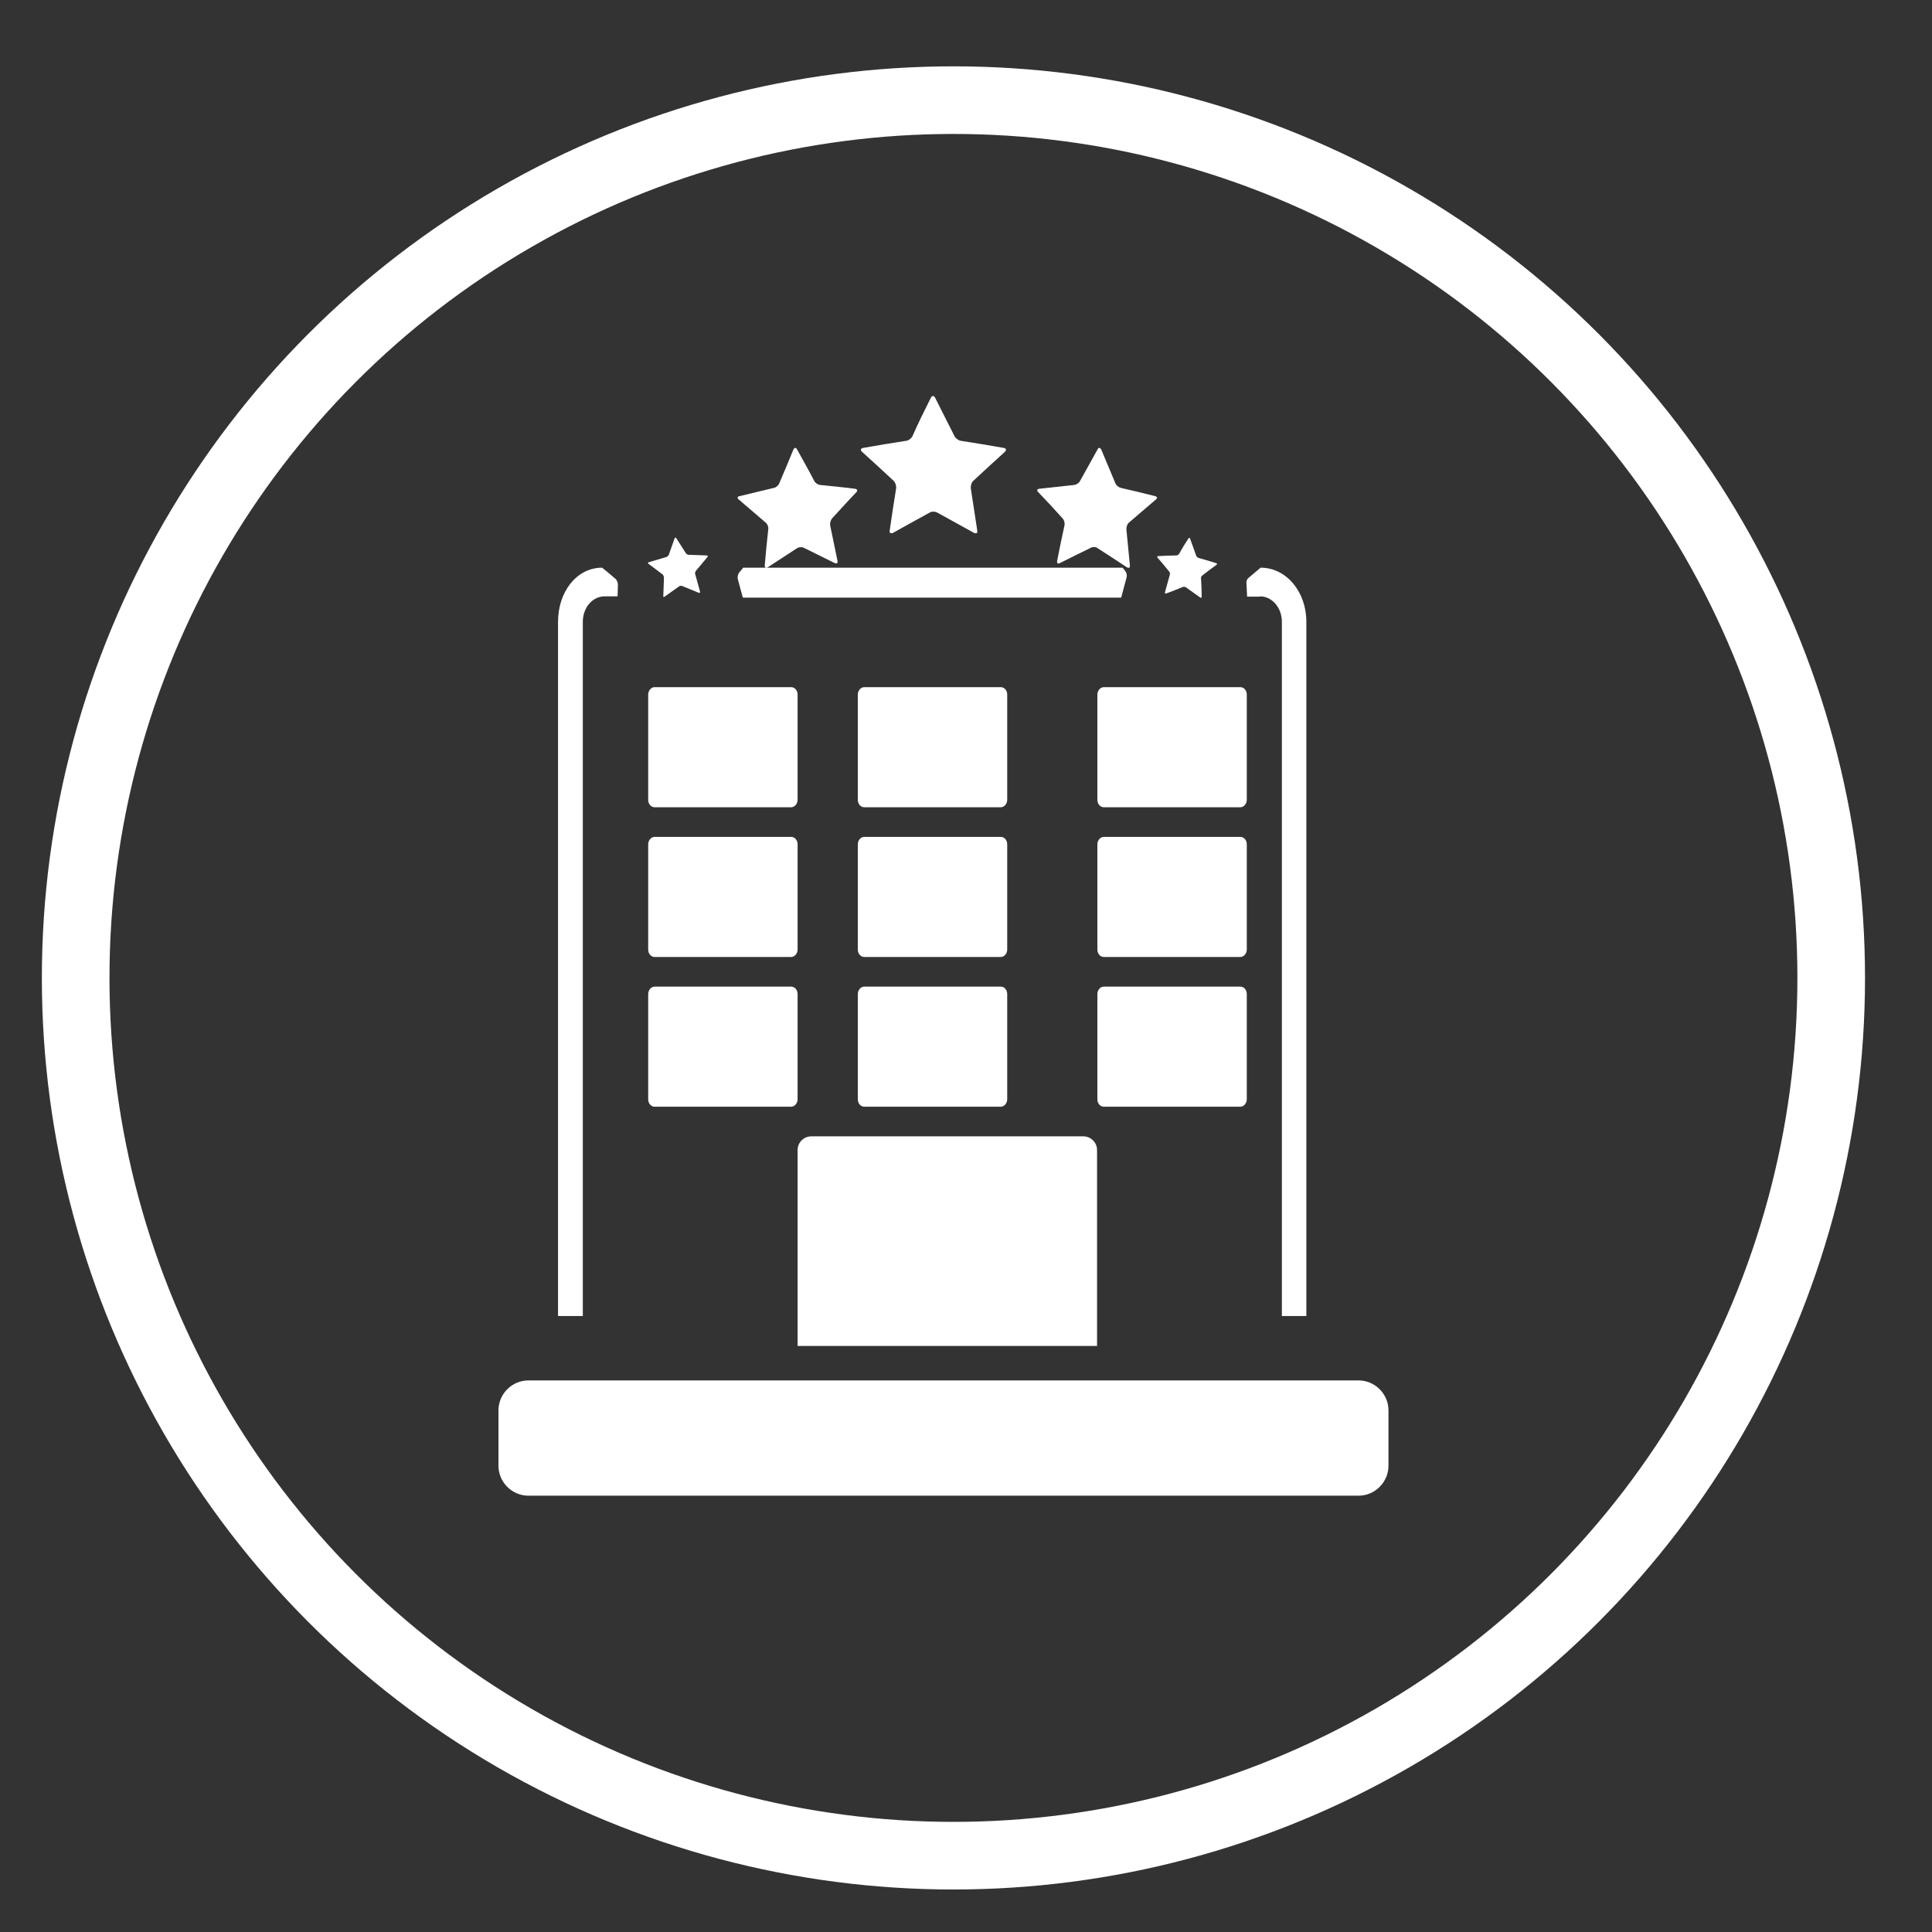 <?xml version="1.0" encoding="utf-8"?>
<!-- Generator: Adobe Illustrator 23.0.1, SVG Export Plug-In . SVG Version: 6.00 Build 0)  -->
<svg version="1.1" id="Layer_1" xmlns="http://www.w3.org/2000/svg" xmlns:xlink="http://www.w3.org/1999/xlink" x="0px" y="0px"
	 viewBox="0 0 600 600" style="enable-background:new 0 0 600 600;" xml:space="preserve">
<rect x="0" y="0" width="600" height="600" fill="#333333" stroke="none"/>
<style type="text/css">
	.st0{display:none;fill:#0C6A37;stroke:#000000;stroke-miterlimit:10;}
	.st1{fill:none;stroke:#FFFFFF;stroke-width:21;stroke-miterlimit:10;}
	.st2{clip-path:url(#SVGID_2_);}
	.st3{clip-path:url(#SVGID_4_);enable-background:new    ;}
	.st4{clip-path:url(#SVGID_6_);}
	.st5{clip-path:url(#SVGID_8_);}
	.st6{clip-path:url(#SVGID_10_);fill:#FFFFFF;}
	.st7{clip-path:url(#SVGID_12_);}
	.st8{clip-path:url(#SVGID_14_);fill:#FFFFFF;}
	.st9{clip-path:url(#SVGID_16_);}
	.st10{clip-path:url(#SVGID_18_);fill:#FFFFFF;}
	.st11{clip-path:url(#SVGID_20_);}
	.st12{clip-path:url(#SVGID_22_);fill:#FFFFFF;}
	.st13{clip-path:url(#SVGID_24_);}
	.st14{clip-path:url(#SVGID_26_);fill:#FFFFFF;}
	.st15{clip-path:url(#SVGID_28_);}
	.st16{clip-path:url(#SVGID_30_);fill:#FFFFFF;}
	.st17{clip-path:url(#SVGID_32_);}
	.st18{clip-path:url(#SVGID_34_);fill:#FFFFFF;}
	.st19{clip-path:url(#SVGID_36_);}
	.st20{clip-path:url(#SVGID_38_);fill:#FFFFFF;}
	.st21{clip-path:url(#SVGID_40_);}
	.st22{clip-path:url(#SVGID_42_);fill:#FFFFFF;}
	.st23{clip-path:url(#SVGID_44_);}
	.st24{clip-path:url(#SVGID_46_);fill:#FFFFFF;}
	.st25{clip-path:url(#SVGID_48_);}
	.st26{clip-path:url(#SVGID_50_);enable-background:new    ;}
	.st27{clip-path:url(#SVGID_52_);}
	.st28{clip-path:url(#SVGID_54_);}
	.st29{clip-path:url(#SVGID_56_);fill:#FFFFFF;}
	.st30{clip-path:url(#SVGID_58_);}
	.st31{clip-path:url(#SVGID_60_);fill:#FFFFFF;}
	.st32{clip-path:url(#SVGID_62_);}
	.st33{clip-path:url(#SVGID_64_);fill:#FFFFFF;}
	.st34{clip-path:url(#SVGID_66_);}
	.st35{clip-path:url(#SVGID_68_);fill:#FFFFFF;}
	.st36{clip-path:url(#SVGID_70_);}
	.st37{clip-path:url(#SVGID_72_);fill:#FFFFFF;}
	.st38{clip-path:url(#SVGID_74_);}
	.st39{clip-path:url(#SVGID_76_);fill:#FFFFFF;}
	.st40{clip-path:url(#SVGID_78_);}
	.st41{clip-path:url(#SVGID_80_);fill:#FFFFFF;}
	.st42{clip-path:url(#SVGID_82_);}
	.st43{clip-path:url(#SVGID_84_);fill:#FFFFFF;}
	.st44{clip-path:url(#SVGID_86_);}
	.st45{clip-path:url(#SVGID_88_);fill:#FFFFFF;}
</style>
<rect x="-31.5" y="-163.4" class="st0" width="780.8" height="848.3"/>
<circle class="st1" cx="296.1" cy="303.7" r="272.6"/>
<g>
	<defs>
		<rect id="SVGID_1_" x="154.7" y="428.7" width="276.5" height="35.8"/>
	</defs>
	<clipPath id="SVGID_2_">
		<use xlink:href="#SVGID_1_"  style="overflow:visible;"/>
	</clipPath>
	<g class="st2">
		<defs>
			<rect id="SVGID_3_" x="-3332" y="-21199.7" width="13389.1" height="32505.7"/>
		</defs>
		<clipPath id="SVGID_4_">
			<use xlink:href="#SVGID_3_"  style="overflow:visible;"/>
		</clipPath>
		<g class="st3">
			<g>
				<defs>
					<rect id="SVGID_5_" x="154.7" y="427.3" width="278.9" height="37.2"/>
				</defs>
				<clipPath id="SVGID_6_">
					<use xlink:href="#SVGID_5_"  style="overflow:visible;"/>
				</clipPath>
				<g class="st4">
					<defs>
						<path id="SVGID_7_" d="M431.2,455.2c0,5.1-4.2,9.3-9.3,9.3H164.1c-5.1,0-9.3-4.2-9.3-9.3V438c0-5.1,4.2-9.3,9.3-9.3h257.8
							c5.1,0,9.3,4.2,9.3,9.3V455.2z"/>
					</defs>
					<clipPath id="SVGID_8_">
						<use xlink:href="#SVGID_7_"  style="overflow:visible;"/>
					</clipPath>
					<g class="st5">
						<defs>
							<rect id="SVGID_9_" x="154.7" y="427.3" width="278.9" height="37.2"/>
						</defs>
						<clipPath id="SVGID_10_">
							<use xlink:href="#SVGID_9_"  style="overflow:visible;"/>
						</clipPath>
						<rect x="108.2" y="382.2" class="st6" width="369.4" height="128.8"/>
					</g>
				</g>
			</g>
		</g>
	</g>
</g>
<g>
	<defs>
		<path id="SVGID_11_" d="M312.8,248.4c0,1.2-0.9,2.3-2,2.3h-42.4c-1.1,0-2-1-2-2.3v-32.7c0-1.2,0.9-2.3,2-2.3h42.4c1.1,0,2,1,2,2.3
			V248.4z"/>
	</defs>
	<clipPath id="SVGID_12_">
		<use xlink:href="#SVGID_11_"  style="overflow:visible;"/>
	</clipPath>
	<g class="st7">
		<defs>
			<rect id="SVGID_13_" x="-3332" y="-21199.7" width="13389.1" height="32505.7"/>
		</defs>
		<clipPath id="SVGID_14_">
			<use xlink:href="#SVGID_13_"  style="overflow:visible;"/>
		</clipPath>
		<rect x="219.8" y="167" class="st8" width="139.5" height="130.2"/>
	</g>
</g>
<g>
	<defs>
		<path id="SVGID_15_" d="M312.8,294.9c0,1.2-0.9,2.3-2,2.3h-42.4c-1.1,0-2-1-2-2.3v-32.7c0-1.2,0.9-2.3,2-2.3h42.4c1.1,0,2,1,2,2.3
			V294.9z"/>
	</defs>
	<clipPath id="SVGID_16_">
		<use xlink:href="#SVGID_15_"  style="overflow:visible;"/>
	</clipPath>
	<g class="st9">
		<defs>
			<rect id="SVGID_17_" x="-3332" y="-21199.7" width="13389.1" height="32505.7"/>
		</defs>
		<clipPath id="SVGID_18_">
			<use xlink:href="#SVGID_17_"  style="overflow:visible;"/>
		</clipPath>
		<rect x="219.8" y="213.5" class="st10" width="139.5" height="130.2"/>
	</g>
</g>
<g>
	<defs>
		<path id="SVGID_19_" d="M312.8,341.4c0,1.2-0.9,2.3-2,2.3h-42.4c-1.1,0-2-1-2-2.3v-32.7c0-1.2,0.9-2.3,2-2.3h42.4c1.1,0,2,1,2,2.3
			V341.4z"/>
	</defs>
	<clipPath id="SVGID_20_">
		<use xlink:href="#SVGID_19_"  style="overflow:visible;"/>
	</clipPath>
	<g class="st11">
		<defs>
			<rect id="SVGID_21_" x="-3332" y="-21199.7" width="13389.1" height="32505.7"/>
		</defs>
		<clipPath id="SVGID_22_">
			<use xlink:href="#SVGID_21_"  style="overflow:visible;"/>
		</clipPath>
		<rect x="219.8" y="259.9" class="st12" width="139.5" height="130.2"/>
	</g>
</g>
<g>
	<defs>
		<path id="SVGID_23_" d="M387.2,248.4c0,1.2-0.9,2.3-2,2.3h-42.4c-1.1,0-2-1-2-2.3v-32.7c0-1.2,0.9-2.3,2-2.3h42.4c1.1,0,2,1,2,2.3
			V248.4z"/>
	</defs>
	<clipPath id="SVGID_24_">
		<use xlink:href="#SVGID_23_"  style="overflow:visible;"/>
	</clipPath>
	<g class="st13">
		<defs>
			<rect id="SVGID_25_" x="-3332" y="-21199.7" width="13389.1" height="32505.7"/>
		</defs>
		<clipPath id="SVGID_26_">
			<use xlink:href="#SVGID_25_"  style="overflow:visible;"/>
		</clipPath>
		<rect x="294.2" y="167" class="st14" width="139.5" height="130.2"/>
	</g>
</g>
<g>
	<defs>
		<path id="SVGID_27_" d="M387.2,294.9c0,1.2-0.9,2.3-2,2.3h-42.4c-1.1,0-2-1-2-2.3v-32.7c0-1.2,0.9-2.3,2-2.3h42.4c1.1,0,2,1,2,2.3
			V294.9z"/>
	</defs>
	<clipPath id="SVGID_28_">
		<use xlink:href="#SVGID_27_"  style="overflow:visible;"/>
	</clipPath>
	<g class="st15">
		<defs>
			<rect id="SVGID_29_" x="-3332" y="-21199.7" width="13389.1" height="32505.7"/>
		</defs>
		<clipPath id="SVGID_30_">
			<use xlink:href="#SVGID_29_"  style="overflow:visible;"/>
		</clipPath>
		<rect x="294.2" y="213.5" class="st16" width="139.5" height="130.2"/>
	</g>
</g>
<g>
	<defs>
		<path id="SVGID_31_" d="M387.2,341.4c0,1.2-0.9,2.3-2,2.3h-42.4c-1.1,0-2-1-2-2.3v-32.7c0-1.2,0.9-2.3,2-2.3h42.4c1.1,0,2,1,2,2.3
			V341.4z"/>
	</defs>
	<clipPath id="SVGID_32_">
		<use xlink:href="#SVGID_31_"  style="overflow:visible;"/>
	</clipPath>
	<g class="st17">
		<defs>
			<rect id="SVGID_33_" x="-3332" y="-21199.7" width="13389.1" height="32505.7"/>
		</defs>
		<clipPath id="SVGID_34_">
			<use xlink:href="#SVGID_33_"  style="overflow:visible;"/>
		</clipPath>
		<rect x="294.2" y="259.9" class="st18" width="139.5" height="130.2"/>
	</g>
</g>
<g>
	<defs>
		<path id="SVGID_35_" d="M247.7,248.4c0,1.2-0.9,2.3-2,2.3h-42.4c-1.1,0-2-1-2-2.3v-32.7c0-1.2,0.9-2.3,2-2.3h42.4c1.1,0,2,1,2,2.3
			V248.4z"/>
	</defs>
	<clipPath id="SVGID_36_">
		<use xlink:href="#SVGID_35_"  style="overflow:visible;"/>
	</clipPath>
	<g class="st19">
		<defs>
			<rect id="SVGID_37_" x="-3332" y="-21199.7" width="13389.1" height="32505.7"/>
		</defs>
		<clipPath id="SVGID_38_">
			<use xlink:href="#SVGID_37_"  style="overflow:visible;"/>
		</clipPath>
		<rect x="154.7" y="167" class="st20" width="139.5" height="130.2"/>
	</g>
</g>
<g>
	<defs>
		<path id="SVGID_39_" d="M247.7,294.9c0,1.2-0.9,2.3-2,2.3h-42.4c-1.1,0-2-1-2-2.3v-32.7c0-1.2,0.9-2.3,2-2.3h42.4c1.1,0,2,1,2,2.3
			V294.9z"/>
	</defs>
	<clipPath id="SVGID_40_">
		<use xlink:href="#SVGID_39_"  style="overflow:visible;"/>
	</clipPath>
	<g class="st21">
		<defs>
			<rect id="SVGID_41_" x="-3332" y="-21199.7" width="13389.1" height="32505.7"/>
		</defs>
		<clipPath id="SVGID_42_">
			<use xlink:href="#SVGID_41_"  style="overflow:visible;"/>
		</clipPath>
		<rect x="154.7" y="213.5" class="st22" width="139.5" height="130.2"/>
	</g>
</g>
<g>
	<defs>
		<path id="SVGID_43_" d="M247.7,341.4c0,1.2-0.9,2.3-2,2.3h-42.4c-1.1,0-2-1-2-2.3v-32.7c0-1.2,0.9-2.3,2-2.3h42.4c1.1,0,2,1,2,2.3
			V341.4z"/>
	</defs>
	<clipPath id="SVGID_44_">
		<use xlink:href="#SVGID_43_"  style="overflow:visible;"/>
	</clipPath>
	<g class="st23">
		<defs>
			<rect id="SVGID_45_" x="-3332" y="-21199.7" width="13389.1" height="32505.7"/>
		</defs>
		<clipPath id="SVGID_46_">
			<use xlink:href="#SVGID_45_"  style="overflow:visible;"/>
		</clipPath>
		<rect x="154.7" y="259.9" class="st24" width="139.5" height="130.2"/>
	</g>
</g>
<g>
	<defs>
		<rect id="SVGID_47_" x="267.2" y="123" width="45.2" height="42.6"/>
	</defs>
	<clipPath id="SVGID_48_">
		<use xlink:href="#SVGID_47_"  style="overflow:visible;"/>
	</clipPath>
	<g class="st25">
		<defs>
			<rect id="SVGID_49_" x="-3332" y="-21199.7" width="13389.1" height="32505.7"/>
		</defs>
		<clipPath id="SVGID_50_">
			<use xlink:href="#SVGID_49_"  style="overflow:visible;"/>
		</clipPath>
		<g class="st26">
			<g>
				<defs>
					<rect id="SVGID_51_" x="266.3" y="120.5" width="46.5" height="46.5"/>
				</defs>
				<clipPath id="SVGID_52_">
					<use xlink:href="#SVGID_51_"  style="overflow:visible;"/>
				</clipPath>
				<g class="st27">
					<defs>
						<path id="SVGID_53_" d="M289.1,123.5c0.4-0.7,0.9-0.7,1.3,0c2,4,4,7.9,6,11.9c0.3,0.7,1.3,1.4,2,1.5c4.4,0.7,8.9,1.4,13.3,2.2
							c0.8,0.1,0.9,0.7,0.4,1.2c-3.3,3-6.5,5.9-9.8,9c-0.6,0.5-0.9,1.6-0.8,2.4c0.7,4.4,1.3,8.7,2,13.1c0.1,0.8-0.3,1.1-1,0.7
							c-3.8-2.1-7.6-4.2-11.4-6.3c-0.7-0.4-1.8-0.4-2.4,0c-3.8,2.1-7.7,4.2-11.4,6.3c-0.7,0.4-1.1,0-1-0.7c0.6-4.4,1.3-8.7,2-13.1
							c0.1-0.8-0.2-1.8-0.8-2.4c-3.2-3-6.5-6-9.8-9c-0.6-0.5-0.4-1.1,0.4-1.2c4.4-0.8,8.8-1.5,13.3-2.2c0.8-0.1,1.7-0.8,2-1.5
							C285.1,131.5,287.1,127.5,289.1,123.5"/>
					</defs>
					<clipPath id="SVGID_54_">
						<use xlink:href="#SVGID_53_"  style="overflow:visible;"/>
					</clipPath>
					<g class="st28">
						<defs>
							<rect id="SVGID_55_" x="266.3" y="120.5" width="46.5" height="46.5"/>
						</defs>
						<clipPath id="SVGID_56_">
							<use xlink:href="#SVGID_55_"  style="overflow:visible;"/>
						</clipPath>
						<rect x="220.7" y="76.5" class="st29" width="138.2" height="135.5"/>
					</g>
				</g>
			</g>
		</g>
	</g>
</g>
<g>
	<defs>
		<path id="SVGID_57_" d="M340.9,139.5c0.3-0.6,0.8-0.5,1.1,0.1c1.5,3.5,2.9,7,4.4,10.5c0.2,0.6,1,1.2,1.6,1.4
			c3.6,0.8,7.2,1.7,10.8,2.6c0.6,0.2,0.7,0.6,0.2,1c-2.8,2.4-5.6,4.8-8.4,7.2c-0.5,0.4-0.8,1.3-0.8,2c0.4,3.8,0.7,7.5,1.1,11.3
			c0.1,0.7-0.3,0.9-0.9,0.6c-3-2-6.1-4-9.2-6c-0.5-0.4-1.4-0.4-2-0.1c-3.3,1.6-6.5,3.2-9.7,4.8c-0.6,0.3-0.9,0-0.8-0.7
			c0.7-3.7,1.5-7.4,2.3-11.1c0.1-0.7-0.1-1.6-0.6-2.1c-2.5-2.8-5-5.5-7.6-8.2c-0.5-0.5-0.3-0.9,0.3-1c3.7-0.4,7.3-0.8,11-1.2
			c0.6-0.1,1.4-0.6,1.7-1.2C337.2,146.1,339.1,142.8,340.9,139.5"/>
	</defs>
	<clipPath id="SVGID_58_">
		<use xlink:href="#SVGID_57_"  style="overflow:visible;"/>
	</clipPath>
	<g class="st30">
		<defs>
			<rect id="SVGID_59_" x="-3332" y="-21199.7" width="13389.1" height="32505.7"/>
		</defs>
		<clipPath id="SVGID_60_">
			<use xlink:href="#SVGID_59_"  style="overflow:visible;"/>
		</clipPath>
		<rect x="275.6" y="92.6" class="st31" width="130.2" height="130.2"/>
	</g>
</g>
<g>
	<defs>
		<path id="SVGID_61_" d="M246.4,139.6c0.3-0.6,0.7-0.7,1.1-0.1c1.8,3.3,3.7,6.6,5.4,9.9c0.3,0.6,1.1,1.1,1.7,1.2
			c3.7,0.4,7.3,0.7,11,1.2c0.6,0.1,0.8,0.5,0.4,1c-2.6,2.7-5.1,5.5-7.6,8.2c-0.4,0.5-0.7,1.4-0.6,2.1c0.8,3.7,1.5,7.4,2.3,11.1
			c0.1,0.7-0.2,0.9-0.8,0.7c-3.2-1.6-6.5-3.2-9.7-4.8c-0.6-0.3-1.5-0.2-2,0.1c-3.1,2-6.1,4-9.2,6c-0.5,0.4-0.9,0.1-0.9-0.6
			c0.3-3.8,0.7-7.6,1.1-11.3c0.1-0.7-0.3-1.6-0.8-2c-2.8-2.4-5.6-4.8-8.4-7.2c-0.5-0.4-0.4-0.9,0.2-1c3.6-0.9,7.2-1.7,10.8-2.6
			c0.6-0.1,1.4-0.8,1.6-1.4C243.5,146.6,245,143.1,246.4,139.6"/>
	</defs>
	<clipPath id="SVGID_62_">
		<use xlink:href="#SVGID_61_"  style="overflow:visible;"/>
	</clipPath>
	<g class="st32">
		<defs>
			<rect id="SVGID_63_" x="-3332" y="-21199.7" width="13389.1" height="32505.7"/>
		</defs>
		<clipPath id="SVGID_64_">
			<use xlink:href="#SVGID_63_"  style="overflow:visible;"/>
		</clipPath>
		<rect x="182.6" y="92.6" class="st33" width="130.2" height="130.2"/>
	</g>
</g>
<g>
	<defs>
		<path id="SVGID_65_" d="M369.1,167.2c0.2-0.3,0.4-0.2,0.5,0.1c0.6,1.8,1.3,3.5,1.9,5.3c0.1,0.3,0.5,0.6,0.8,0.7
			c1.8,0.5,3.6,1,5.4,1.6c0.3,0.1,0.4,0.3,0.1,0.5c-1.5,1.1-3,2.2-4.4,3.3c-0.3,0.2-0.5,0.6-0.4,1c0.1,1.9,0.2,3.7,0.2,5.6
			c0,0.3-0.2,0.4-0.4,0.3c-1.5-1.1-3-2.1-4.5-3.2c-0.3-0.2-0.7-0.2-1-0.1c-1.7,0.7-3.4,1.4-5.1,2c-0.3,0.1-0.5,0-0.4-0.4
			c0.5-1.8,1-3.6,1.5-5.4c0.1-0.3,0-0.8-0.2-1c-1.2-1.5-2.4-2.9-3.6-4.3c-0.2-0.3-0.1-0.5,0.2-0.5c1.9-0.1,3.7-0.2,5.6-0.2
			c0.3,0,0.7-0.2,0.9-0.5C367.1,170.3,368.1,168.7,369.1,167.2"/>
	</defs>
	<clipPath id="SVGID_66_">
		<use xlink:href="#SVGID_65_"  style="overflow:visible;"/>
	</clipPath>
	<g class="st34">
		<defs>
			<rect id="SVGID_67_" x="-3332" y="-21199.7" width="13389.1" height="32505.7"/>
		</defs>
		<clipPath id="SVGID_68_">
			<use xlink:href="#SVGID_67_"  style="overflow:visible;"/>
		</clipPath>
		<rect x="312.8" y="120.5" class="st35" width="111.6" height="111.6"/>
	</g>
</g>
<g>
	<defs>
		<path id="SVGID_69_" d="M209.5,167.2c0.1-0.3,0.4-0.3,0.5-0.1c1,1.6,2,3.1,3,4.7c0.2,0.3,0.6,0.5,0.9,0.5c1.9,0.1,3.7,0.1,5.6,0.2
			c0.3,0,0.4,0.2,0.2,0.5c-1.2,1.4-2.4,2.9-3.6,4.3c-0.2,0.3-0.3,0.7-0.2,1c0.5,1.8,1,3.6,1.5,5.4c0.1,0.3-0.1,0.5-0.4,0.4
			c-1.7-0.7-3.4-1.4-5.1-2.1c-0.3-0.1-0.8-0.1-1,0.1c-1.5,1.1-3,2.1-4.5,3.2c-0.3,0.2-0.5,0.1-0.4-0.3c0.1-1.9,0.1-3.7,0.2-5.6
			c0-0.3-0.2-0.8-0.4-1c-1.5-1.1-2.9-2.2-4.4-3.3c-0.3-0.2-0.2-0.4,0.1-0.5c1.8-0.5,3.6-1.1,5.4-1.6c0.3-0.1,0.7-0.4,0.8-0.7
			C208.2,170.8,208.9,169,209.5,167.2"/>
	</defs>
	<clipPath id="SVGID_70_">
		<use xlink:href="#SVGID_69_"  style="overflow:visible;"/>
	</clipPath>
	<g class="st36">
		<defs>
			<rect id="SVGID_71_" x="-3332" y="-21199.7" width="13389.1" height="32505.7"/>
		</defs>
		<clipPath id="SVGID_72_">
			<use xlink:href="#SVGID_71_"  style="overflow:visible;"/>
		</clipPath>
		<rect x="154.7" y="120.5" class="st37" width="111.6" height="111.6"/>
	</g>
</g>
<g>
	<defs>
		<path id="SVGID_73_" d="M229.5,177.9c-0.3,0.4-0.5,1.2-0.4,1.8c0.5,2,1.1,4,1.6,5.9h117.5c0.6-2.1,1.1-4.3,1.7-6.4
			c0.1-0.5,0-1.3-0.4-1.8c-0.3-0.4-0.6-0.8-0.9-1.1H230.8C230.4,176.8,230,177.3,229.5,177.9"/>
	</defs>
	<clipPath id="SVGID_74_">
		<use xlink:href="#SVGID_73_"  style="overflow:visible;"/>
	</clipPath>
	<g class="st38">
		<defs>
			<rect id="SVGID_75_" x="-3332" y="-21199.7" width="13389.1" height="32505.7"/>
		</defs>
		<clipPath id="SVGID_76_">
			<use xlink:href="#SVGID_75_"  style="overflow:visible;"/>
		</clipPath>
		<rect x="182.6" y="129.8" class="st39" width="213.9" height="102.3"/>
	</g>
</g>
<g>
	<defs>
		<path id="SVGID_77_" d="M181,408.7V193.1c0-4.4,3-7.9,6.8-7.9h4c0-1.2,0.1-2.5,0.1-3.7c0-0.5-0.3-1.2-0.6-1.6
			c-1.4-1.2-2.8-2.4-4.3-3.6c-8,0-13.7,7.6-13.7,16.8v215.6H181z"/>
	</defs>
	<clipPath id="SVGID_78_">
		<use xlink:href="#SVGID_77_"  style="overflow:visible;"/>
	</clipPath>
	<g class="st40">
		<defs>
			<rect id="SVGID_79_" x="-3332" y="-21199.7" width="13389.1" height="32505.7"/>
		</defs>
		<clipPath id="SVGID_80_">
			<use xlink:href="#SVGID_79_"  style="overflow:visible;"/>
		</clipPath>
		<rect x="126.8" y="129.8" class="st41" width="111.6" height="325.4"/>
	</g>
</g>
<g>
	<defs>
		<path id="SVGID_81_" d="M391.3,185.2c3.8,0,6.8,3.6,6.8,7.9v215.6h7.6V193.1c0-9.3-6.2-16.8-14.2-16.8c-1.3,1.1-2.5,2.1-3.8,3.2
			c-0.4,0.3-0.7,1-0.6,1.6c0.1,1.4,0.1,2.8,0.2,4.2H391.3z"/>
	</defs>
	<clipPath id="SVGID_82_">
		<use xlink:href="#SVGID_81_"  style="overflow:visible;"/>
	</clipPath>
	<g class="st42">
		<defs>
			<rect id="SVGID_83_" x="-3332" y="-21199.7" width="13389.1" height="32505.7"/>
		</defs>
		<clipPath id="SVGID_84_">
			<use xlink:href="#SVGID_83_"  style="overflow:visible;"/>
		</clipPath>
		<rect x="340.7" y="129.8" class="st43" width="111.6" height="325.4"/>
	</g>
</g>
<g>
	<defs>
		<path id="SVGID_85_" d="M340.7,418v-60.8c0-2.4-1.9-4.3-4.3-4.3H252c-2.4,0-4.3,1.9-4.3,4.3V418H340.7z"/>
	</defs>
	<clipPath id="SVGID_86_">
		<use xlink:href="#SVGID_85_"  style="overflow:visible;"/>
	</clipPath>
	<g class="st44">
		<defs>
			<rect id="SVGID_87_" x="-3332" y="-21199.7" width="13389.1" height="32505.7"/>
		</defs>
		<clipPath id="SVGID_88_">
			<use xlink:href="#SVGID_87_"  style="overflow:visible;"/>
		</clipPath>
		<rect x="201.2" y="306.4" class="st45" width="186" height="158.1"/>
	</g>
</g>
</svg>
